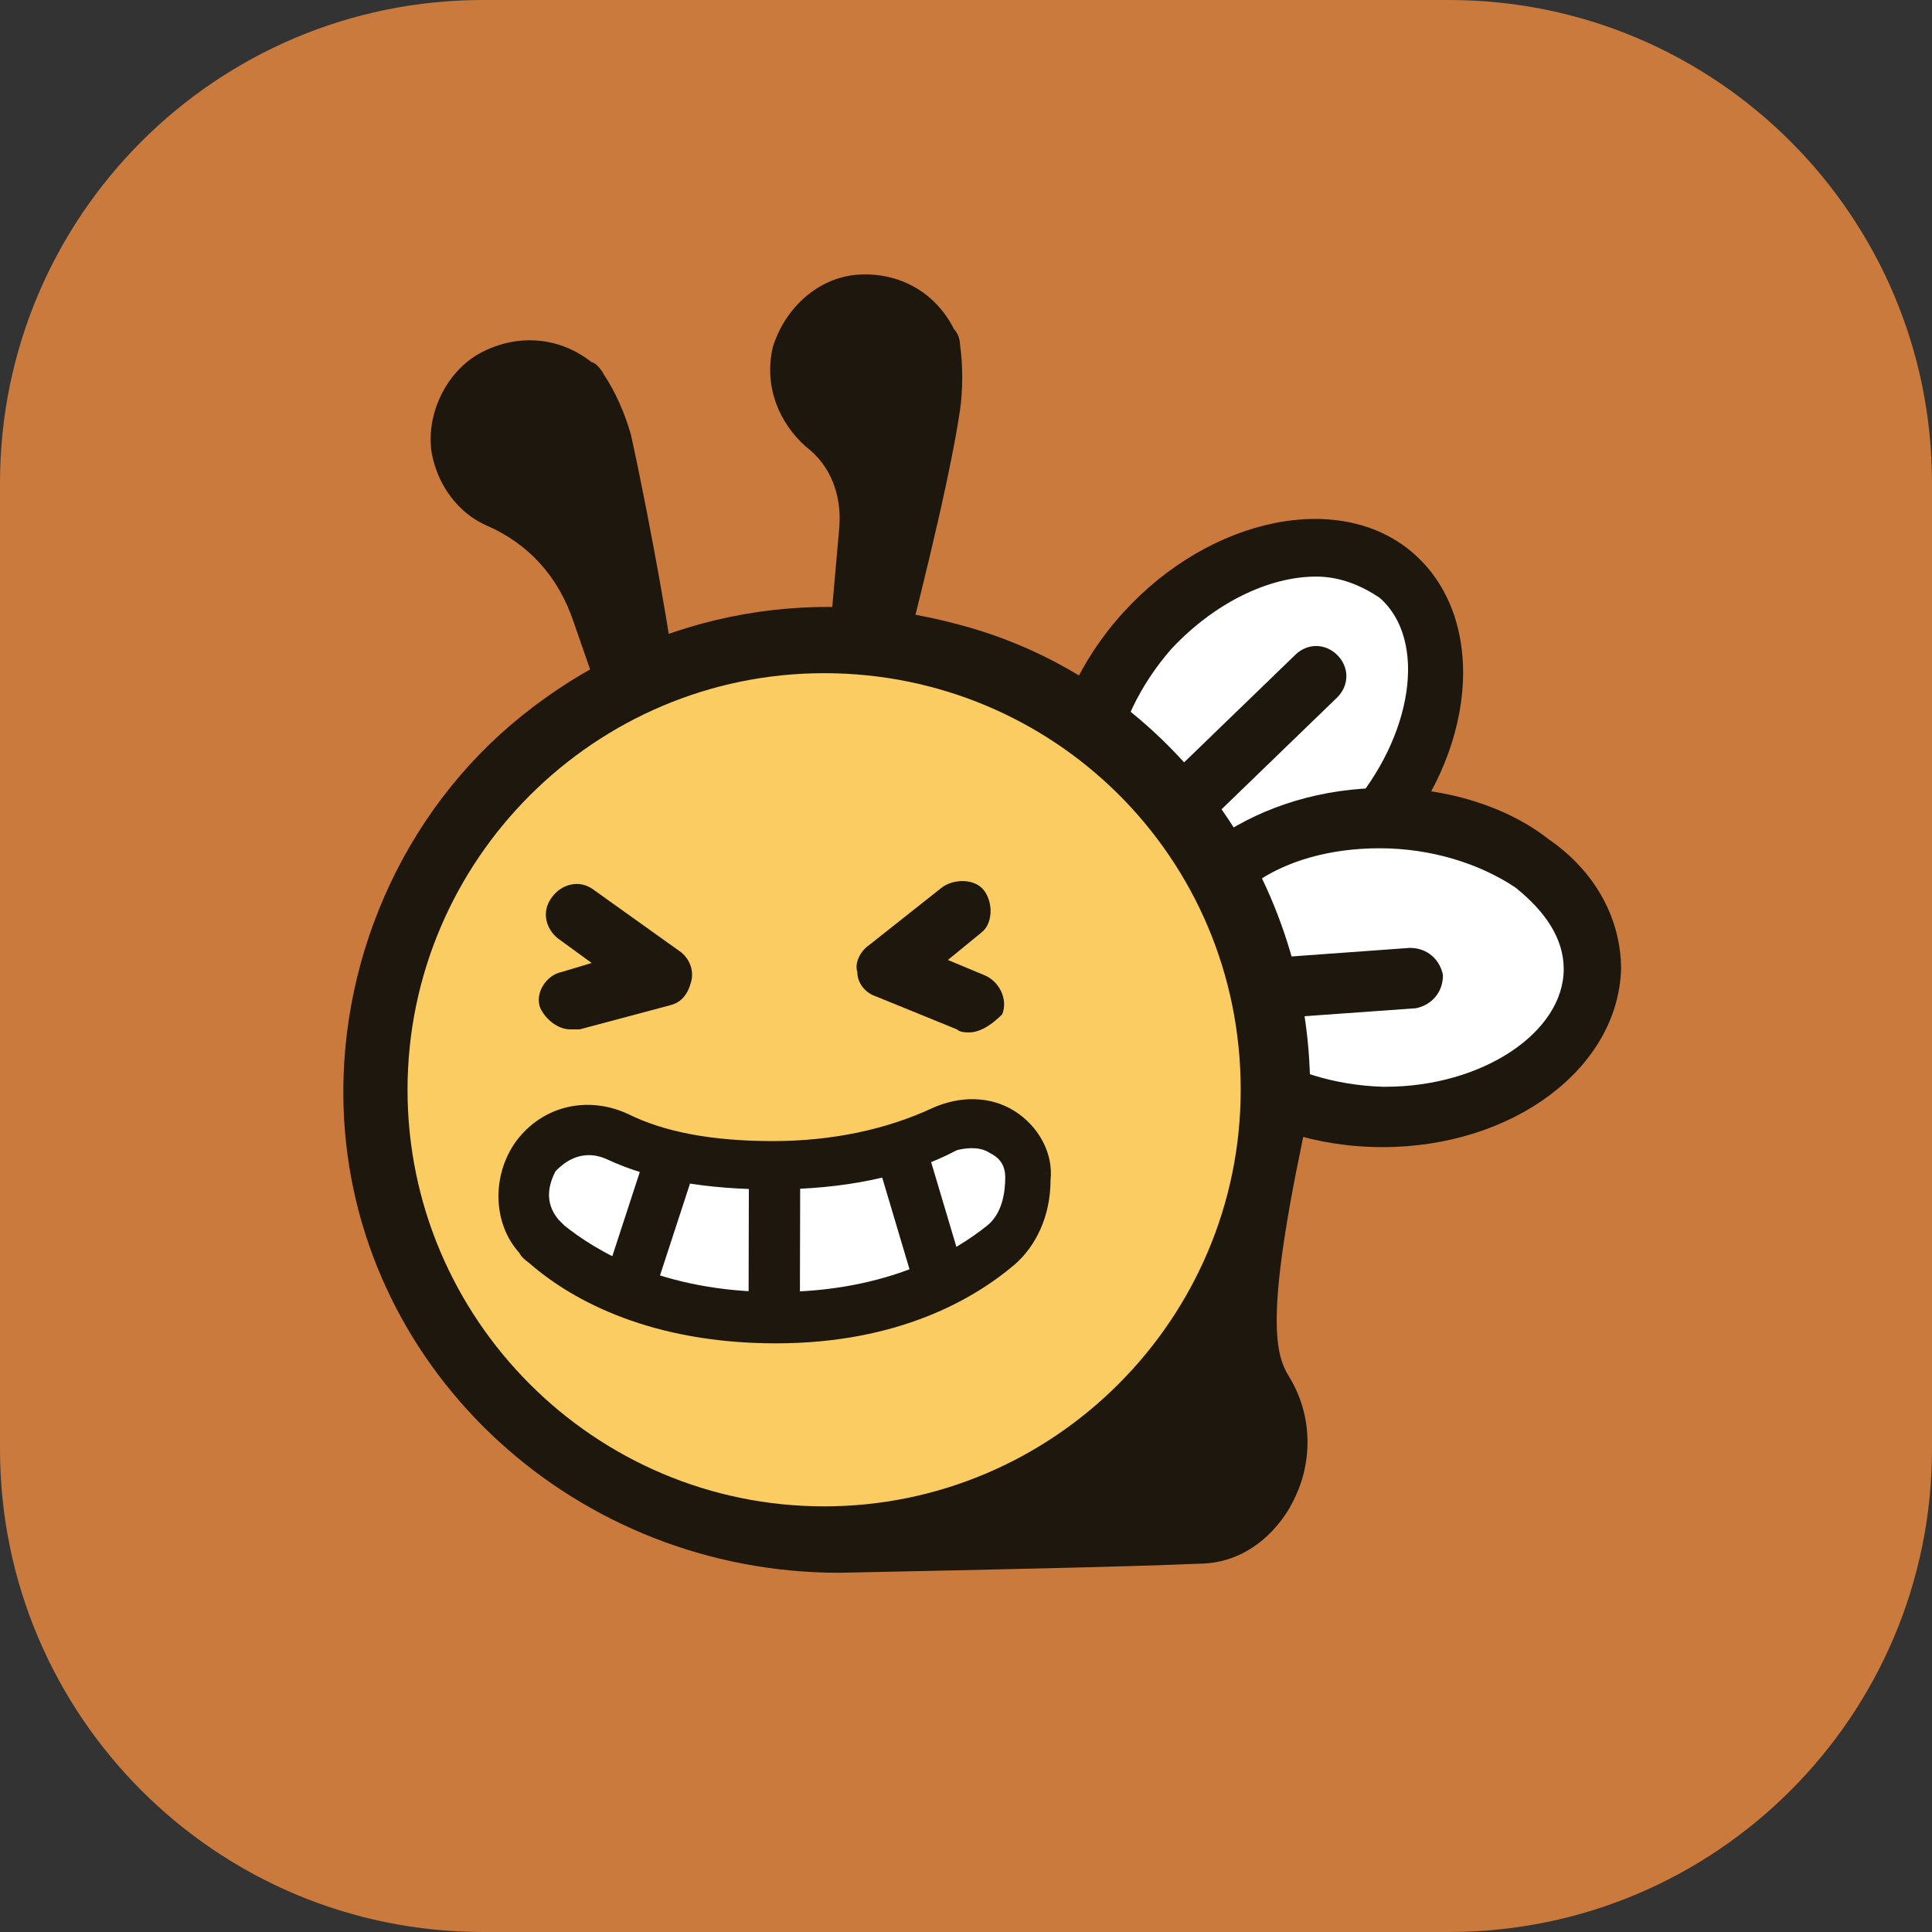 <svg width="80" height="80" viewBox="0 0 80 80" fill="none" xmlns="http://www.w3.org/2000/svg">
<rect x="0" y="0" width="80" height="80" fill="#333333" stroke="none"/>
<g clip-path="url(#clip0_838_829)">
<path d="M60 0H20C8.954 0 0 8.954 0 20V60C0 71.046 8.954 80 20 80H60C71.046 80 80 71.046 80 60V20C80 8.954 71.046 0 60 0Z" fill="#CA7A3C"/>
<path fill-rule="evenodd" clip-rule="evenodd" d="M39.75 17C39.875 16.125 39.875 15.125 39.75 14.25C39.75 14 39.625 13.75 39.5 13.625C38.75 12.125 37.25 11.25 35.5 11.375C33.875 11.5 32.5 12.75 32 14.375C31.625 16 32.25 17.5 33.375 18.5C34.375 19.25 34.875 20.5 34.75 21.875L34.375 26.125C34.25 27.375 35.25 28.625 36.5 28.75C37.75 28.875 37.5 27.875 37.625 26.625C37.625 26.5 39.25 20.375 39.75 17Z" fill="#1E170E"/>
<path fill-rule="evenodd" clip-rule="evenodd" d="M26.125 18C25.875 17.125 25.5 16.25 25 15.5C24.875 15.25 24.625 15 24.5 15C23.25 14 21.5 13.75 19.875 14.625C18.5 15.375 17.625 17.125 17.875 18.75C18.125 20.125 19 21.25 20.125 21.75C21.875 22.5 23.125 23.875 23.75 25.75L24.75 28.625C25.125 29.875 26.5 30.625 27.75 30.25C29 29.875 28.375 29 27.875 27.875C28 27.625 26.875 21.375 26.125 18Z" fill="#1E170E"/>
<path d="M56.629 34.334C59.827 30.804 60.387 26.101 57.88 23.83C55.373 21.559 50.748 22.579 47.55 26.11C44.352 29.64 43.792 34.343 46.299 36.614C48.806 38.885 53.431 37.865 56.629 34.334Z" fill="white"/>
<path d="M49.625 39.125C48 39.125 46.5 38.625 45.375 37.625C42.375 34.875 42.875 29.375 46.5 25.375C50.125 21.375 55.625 20.25 58.625 23C61.625 25.75 61.125 31.25 57.5 35.25C55.75 37.125 53.625 38.5 51.375 39C50.875 39.125 50.25 39.125 49.625 39.125ZM54.5 23.875C52.5 23.875 50.25 25 48.5 26.875C45.875 29.875 45.25 33.875 47.25 35.625C48.125 36.5 49.5 36.75 51.125 36.375C52.875 36 54.5 35 55.875 33.5C58.5 30.5 59.125 26.5 57.125 24.75C56.375 24.25 55.5 23.875 54.5 23.875Z" fill="#1E170E"/>
<path d="M65.888 40.094C65.914 36.712 62.073 33.94 57.309 33.904C52.546 33.868 48.664 36.581 48.638 39.964C48.613 43.347 52.453 46.118 57.217 46.154C61.98 46.19 65.863 43.477 65.888 40.094Z" fill="white"/>
<path d="M57.25 47.5C51.75 47.5 47.25 44.125 47.375 40C47.375 38 48.5 36 50.5 34.625C52.375 33.375 54.75 32.625 57.375 32.625C59.875 32.625 62.375 33.375 64.125 34.75C66.125 36.125 67.125 38.125 67.125 40.125C67 44.25 62.625 47.5 57.25 47.5ZM57.125 35.125C55.125 35.125 53.25 35.625 51.875 36.625C50.625 37.5 49.875 38.75 49.875 40C49.875 42.625 53.25 44.875 57.25 45C57.25 45 57.25 45 57.375 45C61.375 45 64.75 42.75 64.75 40.125C64.75 38.875 64 37.75 62.75 36.75C61.25 35.75 59.25 35.125 57.125 35.125C57.25 35.125 57.25 35.125 57.125 35.125Z" fill="#1E170E"/>
<path d="M49.875 42.375C49.25 42.375 48.625 41.875 48.625 41.25C48.625 40.5 49.125 40 49.75 39.875L58.375 39.25C59.125 39.25 59.625 39.75 59.75 40.375C59.75 41.125 59.25 41.625 58.625 41.75L49.875 42.375Z" fill="#1E170E"/>
<path d="M46.875 36.625C46.5 36.625 46.25 36.5 46 36.25C45.5 35.75 45.5 35 46 34.5L53.625 27.125C54.125 26.625 54.875 26.625 55.375 27.125C55.875 27.625 55.875 28.375 55.375 28.875L47.75 36.25C47.5 36.5 47.125 36.625 46.875 36.625Z" fill="#1E170E"/>
<path d="M52.625 45.25V45C52.625 36.75 47.25 29.375 39.25 27.25C26.5 23.875 15 33.75 15.75 46.125C16.375 56 24.875 63.5 34.75 63.5C40.75 63.5 46.375 63.25 49.625 63.125C50.875 63.125 51.75 62 52.125 61.375C52.75 60.25 52.75 58.875 52 57.75C51 56.125 50.625 54 52.625 45.25Z" fill="#1E170E"/>
<path d="M34.75 65.125C23.875 65.125 14.875 56.875 14.25 46.375C13.875 40 16.625 33.625 21.625 29.625C26.75 25.5 33.375 24.125 39.75 25.875C48.25 28.125 54.25 36.125 54.25 45.125V45.75C52.375 54.25 52.75 56 53.375 57C54.375 58.625 54.375 60.625 53.5 62.25C53.125 63 51.875 64.75 49.625 64.75C46.75 64.875 40.875 65 34.75 65.125ZM34.125 28.125C30.25 28.125 26.5 29.375 23.5 31.875C19.25 35.375 17 40.5 17.25 46C17.75 54.875 25.375 61.875 34.625 61.875C40.75 61.875 46.5 61.625 49.375 61.5C50 61.5 50.5 60.75 50.625 60.5C51 59.875 50.875 59.125 50.5 58.5C49.25 56.375 48.875 53.75 50.875 45C50.875 37.25 45.875 30.75 38.75 28.75C37.375 28.375 35.75 28.125 34.125 28.125Z" fill="#1E170E"/>
<path d="M34.125 63.5C44.375 63.5 52.625 55.25 52.625 45C52.625 34.75 44.375 26.5 34.125 26.5C23.875 26.5 15.625 34.75 15.625 45C15.625 55.25 24 63.5 34.125 63.5Z" fill="#FACC62"/>
<path d="M34.125 64.75C23.25 64.75 14.375 55.875 14.375 45C14.375 34.125 23.25 25.25 34.125 25.25C45 25.25 53.875 34.125 53.875 45C53.875 55.875 45 64.75 34.125 64.75ZM34.125 27.875C24.625 27.875 16.875 35.625 16.875 45.125C16.875 54.625 24.625 62.375 34.125 62.375C43.625 62.375 51.375 54.625 51.375 45.125C51.375 35.5 43.625 27.875 34.125 27.875Z" fill="#1E170E"/>
<path d="M22.375 51.125C20.625 49.125 23 45.625 25.75 47C27.25 47.75 29.5 48.25 32.125 48.25C35.25 48.25 37.625 47.5 39.25 46.75C40.75 46 42.75 47.125 42.625 48.875C42.625 49.875 42.25 51 41.5 51.625C40 52.875 37.125 54.625 32.125 54.625C27.125 54.625 24.25 52.875 22.75 51.625C22.5 51.375 22.375 51.25 22.375 51.125Z" fill="white"/>
<path d="M32.125 55.625C27 55.625 23.75 53.875 22 52.375C21.875 52.25 21.625 52.125 21.5 51.875C20.375 50.625 20.375 48.625 21.375 47.25C22.5 45.75 24.375 45.375 26 46.125C27.5 46.875 29.5 47.25 32 47.25C34.5 47.25 36.75 46.75 38.625 45.875C39.75 45.375 41 45.375 42 46C43 46.625 43.625 47.75 43.5 48.875C43.5 50.375 42.875 51.625 42 52.375C40.375 53.75 37.25 55.625 32.125 55.625ZM23.125 50.5C23.25 50.625 23.25 50.625 23.375 50.75C24.625 51.75 27.375 53.5 32.125 53.5C36.875 53.5 39.625 51.75 40.875 50.75C41.5 50.25 41.625 49.375 41.625 48.75C41.625 48.125 41.25 47.875 41 47.75C40.625 47.5 40.125 47.5 39.625 47.625C37.5 48.75 34.875 49.25 32 49.25C29.25 49.25 27 48.875 25.125 48C24 47.5 23.25 48.25 23 48.5C22.75 49 22.5 49.75 23.125 50.5Z" fill="#1E170E"/>
<path d="M31.011 48.113L30.997 54.113L33.122 54.118L33.136 48.118L31.011 48.113Z" fill="#1E170E"/>
<path d="M26.876 47.356L24.975 53.179L26.995 53.838L28.896 48.016L26.876 47.356Z" fill="#1E170E"/>
<path d="M38.105 46.605L36.069 47.212L38.067 53.921L40.104 53.314L38.105 46.605Z" fill="#1E170E"/>
<path d="M23.625 42.625C23.125 42.625 22.625 42.25 22.375 41.75C22.125 41.125 22.625 40.375 23.25 40.25L24.5 39.875L23.125 38.875C22.625 38.5 22.375 37.75 22.875 37.125C23.25 36.625 24 36.375 24.625 36.875L28.125 39.375C28.5 39.625 28.75 40.125 28.625 40.625C28.5 41.125 28.25 41.5 27.75 41.625L24 42.625C23.875 42.625 23.75 42.625 23.625 42.625Z" fill="#1E170E"/>
<path d="M40.125 42.75C40 42.75 39.75 42.75 39.625 42.625L36.25 41.25C35.875 41.125 35.5 40.75 35.5 40.25C35.375 39.875 35.625 39.375 36 39.125L39 36.75C39.5 36.375 40.375 36.375 40.75 36.875C41.125 37.375 41.125 38.25 40.625 38.625L39.25 39.75L40.75 40.375C41.375 40.625 41.75 41.375 41.5 42C41.125 42.375 40.625 42.75 40.125 42.75Z" fill="#1E170E"/>
</g>
<defs>
<clipPath id="clip0_838_829">
<rect width="80" height="80" fill="white"/>
</clipPath>
</defs>
</svg>
